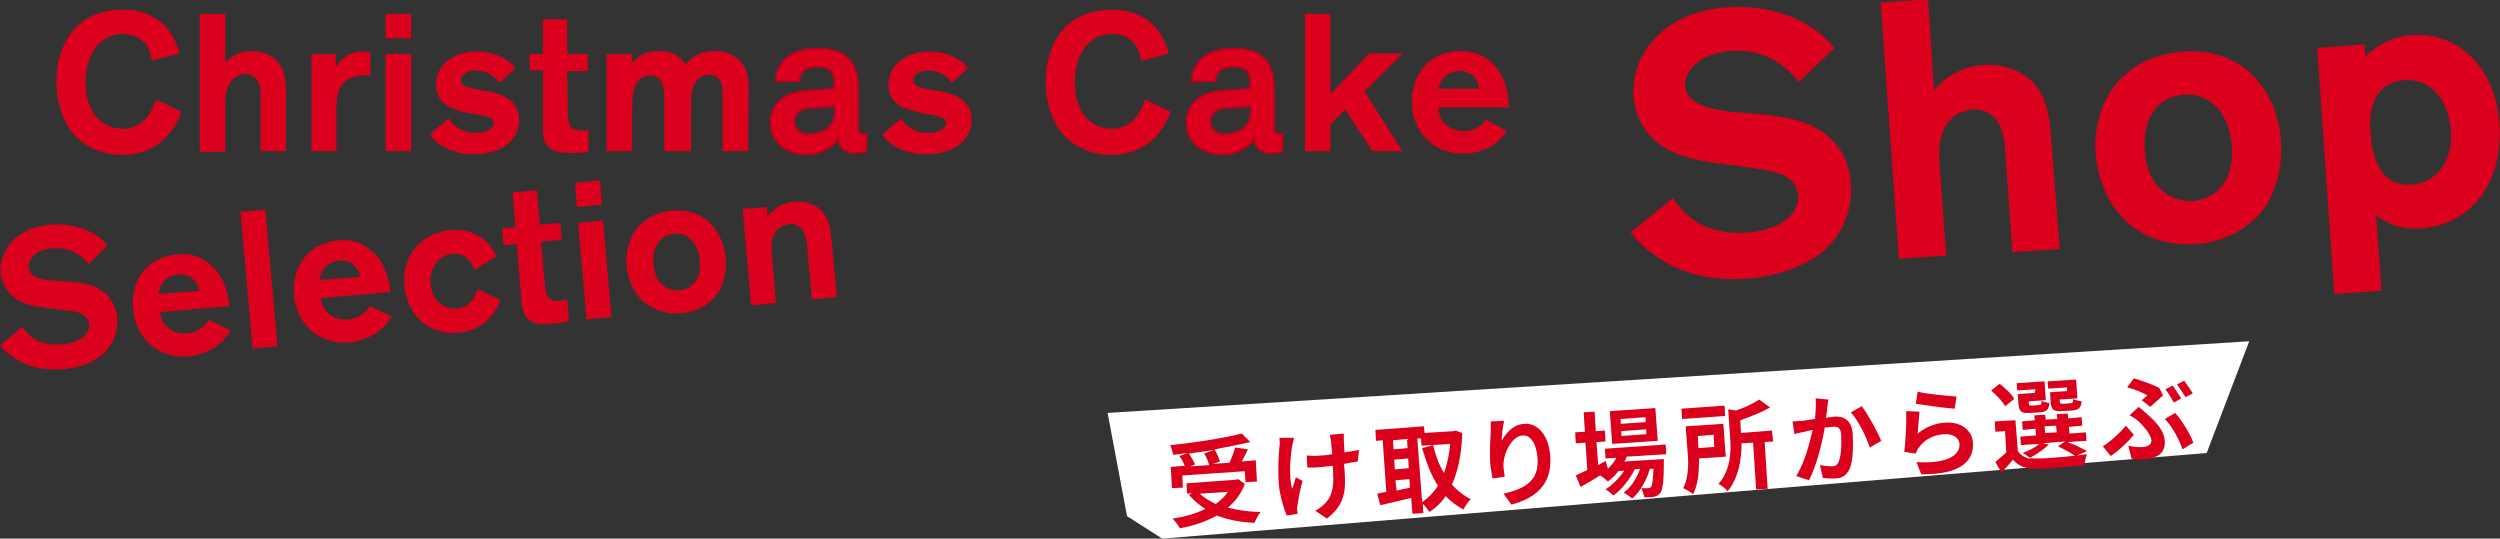 <?xml version="1.0" encoding="utf-8"?>
<!-- Generator: Adobe Illustrator 26.3.1, SVG Export Plug-In . SVG Version: 6.00 Build 0)  -->
<svg version="1.1" id="_レイヤー_2" xmlns="http://www.w3.org/2000/svg" xmlns:xlink="http://www.w3.org/1999/xlink" x="0px"
	 y="0px" viewBox="0 0 411.7 88.7" style="enable-background:new 0 0 411.7 88.7;" xml:space="preserve">
<rect x="0" y="0" width="411.7" height="88.7" fill="#333333" stroke="none"/>
<style type="text/css">
	.st0{fill:#DB001B;}
	.st1{fill:#DB001B;stroke:#BB0020;stroke-width:0.3;stroke-miterlimit:10;}
	.st2{fill:#FFFFFF;}
</style>
<g id="moji">
	<path class="st0" d="M290.9,18.9c3.1,0.4,6.8,0.9,9.9,3.3c3.4,2.8,3.9,6.3,4,8c0.3,4.5-1.4,8.5-4.7,11.3c-3,2.4-7.4,4-12.5,4.4
		c-12,0.8-17.4-5.6-19.1-7.6l7-5.7c1.3,1.9,4.3,6.2,12.1,5.7c6-0.4,8.7-3.3,8.5-6.1c-0.2-3.6-4.6-4.1-7.3-4.5l-6-0.8
		c-3.1-0.5-6.5-1-9.3-3c-2.7-1.9-4.2-4.8-4.5-8c-0.5-6.6,4.7-14,15.5-14.7c3.6-0.3,8.1,0.3,12.1,2.3c3.1,1.6,4.4,3.1,5.5,4.4
		l-5.9,5.6c-1.2-1.5-4.6-5.6-11.2-5.1c-5.5,0.4-7.6,3.6-7.5,5.6c0.2,3.4,4.6,4,7.5,4.4L290.9,18.9L290.9,18.9z"/>
	<path class="st0" d="M339.2,41l-7.8,0.5l-1.2-16.9c-0.2-1.5-0.3-3.4-1.4-4.8c-0.3-0.4-1.5-1.9-3.9-1.8c-0.8,0.1-1.8,0.4-2.6,0.8
		c-3.2,2.1-3,5.8-2.9,8.2l1.1,15.1l-7.8,0.5l-3-42.2l7.8-0.5l1,15c1.5-1.9,4.2-3.9,8-4.2c0.7-0.1,2.2-0.1,4.1,0.4
		c6.2,1.9,6.8,7.2,7.1,10.6L339.2,41L339.2,41z"/>
	<path class="st0" d="M373.1,34c-2.2,3.2-6.4,5.9-11.6,6.2c-4.2,0.3-8.1-1-11-3.4c-3-2.6-5-6.8-5.4-11.5c-0.5-7.8,3.8-16,14.4-16.8
		c10.2-0.7,15.1,6.6,16,13.4C376.1,26,375.2,30.8,373.1,34L373.1,34z M359.7,15.6c-4.4,0.3-6.9,3.9-6.5,9.2c0.4,6.2,4.5,8.5,7.9,8.3
		c3.8-0.3,7.1-3.5,6.4-9.6C366.9,18.7,364.1,15.3,359.7,15.6z"/>
	<path class="st0" d="M392.2,47.9l-7.8,0.5l-2.8-40.5l7.8-0.6l0.1,2c1.3-1.2,3.5-3.2,7.7-3.5c7.8-0.6,13.8,5.6,14.4,14.5
		c0.7,9.9-4.7,16.7-12.9,17.3c-3.8,0.3-5.9-1.1-7.4-2.1L392.2,47.9L392.2,47.9z M396,13.2c-6.2,0.4-5.8,7.1-5.6,8.7
		c0.1,1.8,0.6,9,6.8,8.5c4.1-0.3,6.9-4,6.4-9.2C403.1,16.4,400.3,12.9,396,13.2z"/>
	<path class="st0" d="M29.9,18.4c-1.9,5.1-5.6,7.1-9.8,7.1c-3.7,0-6.3-1.6-7.8-3.2c-1.9-2.1-3-5.3-3-8.9C9.3,8,12,1.6,20.2,1.6
		c7.1,0,8.8,5.2,9.4,7.2L25,10c-0.1-0.6-0.2-1.2-0.5-1.9c-1-2.1-3.1-2.5-4.2-2.5c-3.3,0-6.2,2.6-6.2,8s3.1,7.6,6.1,7.6
		c3.6,0,4.9-3.1,5.5-4.8L29.9,18.4L29.9,18.4z"/>
	<path class="st0" d="M47.1,24.9h-4.2v-9c0-0.8,0-1.8-0.5-2.6c-0.2-0.2-0.7-1.1-2-1.1c-0.5,0-1,0.1-1.4,0.4c-1.8,1-1.8,3-1.9,4.3
		v8.1h-4.2V2.3h4.2v8c0.9-1,2.4-1.9,4.4-1.9c0.3,0,1.2,0,2.2,0.4c3.2,1.2,3.3,4.1,3.4,5.9V24.9L47.1,24.9z"/>
	<path class="st0" d="M55.4,24.9h-4.1v-16h4V11c1.3-1.9,2.8-2.5,4.4-2.5c0.6,0,1,0.1,1.3,0.1v3.8c-0.4,0-0.5,0-0.8,0
		c-1,0-1.8,0.2-2.3,0.4c-2.4,1-2.4,3.1-2.5,4.6V24.9L55.4,24.9z"/>
	<path class="st0" d="M67.7,6.3h-4.2V2.3h4.2V6.3L67.7,6.3z M67.7,24.9h-4.2v-16h4.2V24.9z"/>
	<path class="st0" d="M82.3,13.6c-0.7-0.8-1.9-2-3.9-2c-1.8,0-2.5,1-2.5,1.6c0,1.1,1.7,1.4,3.7,1.7c2,0.3,5.9,1,5.9,4.9
		c0,3.1-2.7,5.6-7.5,5.6c-1.8,0-3.5-0.4-5.1-1.3c-1.2-0.7-1.7-1.3-2.1-2l3.1-2.6c0.3,0.4,0.6,0.9,1.3,1.4c0.9,0.7,2.1,1,3.2,1
		c1.8,0,2.9-0.8,2.9-1.6c0-0.8-0.9-1.1-1.2-1.1c-0.3-0.1-1.2-0.3-3-0.6c-2-0.5-5.3-1.1-5.3-4.7c0-3.2,2.9-5.4,6.7-5.4
		c1.5,0,3.1,0.3,4.5,1.1c1,0.5,1.5,1.1,1.9,1.6L82.3,13.6L82.3,13.6z"/>
	<path class="st0" d="M93.5,17.4c0,1.9,0,2.1,0.1,2.6c0.2,0.8,0.5,1.5,2.2,1.5c0.3,0,0.6,0,1.1-0.1v3.6c-0.8,0.1-1.6,0.2-2.8,0.2
		c-1.7,0-2.5-0.2-3.1-0.5c-1.5-0.8-1.6-2.3-1.6-3.4v-9.7h-2.2V8.9h2.2V3.2h4v5.7h3.4v2.8h-3.4L93.5,17.4L93.5,17.4z"/>
	<path class="st0" d="M123.2,24.9H119v-8.5c0-1.3,0-2.2-0.3-2.9c-0.3-0.6-0.9-1.2-1.9-1.2c-0.9,0-1.8,0.5-2.3,1.3
		c-0.7,1-0.7,2.5-0.7,4.4v6.9h-4.4v-7.8c0-2-0.1-2.8-0.4-3.5c-0.2-0.3-0.6-1.2-1.9-1.2c-0.9,0-1.8,0.5-2.3,1.4
		c-0.6,1.1-0.7,2.4-0.7,4.8v6.3h-4.2v-16h4.2v1.5c0.7-0.8,1.8-2,4.4-2c2.9,0,4,1.6,4.4,2.2c0.7-0.8,2-2.2,4.8-2.2
		c2.1,0,3.6,0.9,4.4,1.9c1.2,1.5,1.2,3.3,1.2,4.8L123.2,24.9L123.2,24.9z"/>
	<path class="st1" d="M140.8,25.2c-1.7,0-2.7-1.1-2.8-2.3c-0.8,1.3-2.7,2.5-5.1,2.5c-4,0-6-2.5-6-5.2c0-3.2,2.5-5,5.6-5.2l4.9-0.4
		v-1c0-1.6-0.5-2.6-2.8-2.6c-1.9,0-2.9,0.8-3,2.4h-3.9c0.2-3.7,3.2-5.4,6.9-5.4c2.9,0,5.3,0.9,6.2,3.4c0.4,1.1,0.5,2.2,0.5,3.4v6.2
		c0,0.8,0.3,1.1,0.9,1.1c0.3,0,0.5-0.1,0.5-0.1v2.9C142.1,25,141.7,25.2,140.8,25.2L140.8,25.2z M137.4,17.5l-4.2,0.3
		c-1.2,0.1-2.4,0.8-2.4,2.2s1.1,2.1,2.4,2.1c2.5,0,4.3-1.3,4.3-3.8L137.4,17.5L137.4,17.5z"/>
	<path class="st0" d="M156.8,13.6c-0.7-0.8-1.9-2-3.9-2c-1.8,0-2.5,1-2.5,1.6c0,1.1,1.7,1.4,3.7,1.7c2,0.3,5.9,1,5.9,4.9
		c0,3.1-2.7,5.6-7.5,5.6c-1.8,0-3.5-0.4-5.1-1.3c-1.2-0.7-1.7-1.3-2.1-2l3.1-2.6c0.3,0.4,0.6,0.9,1.3,1.4c0.9,0.7,2.1,1,3.2,1
		c1.8,0,2.9-0.8,2.9-1.6c0-0.8-0.9-1.1-1.2-1.1c-0.3-0.1-1.2-0.3-3-0.6c-2-0.5-5.3-1.1-5.3-4.7c0-3.2,2.9-5.4,6.7-5.4
		c1.5,0,3.1,0.3,4.5,1.1c1,0.5,1.5,1.1,1.9,1.6L156.8,13.6L156.8,13.6z"/>
	<path class="st0" d="M192.8,18.4c-1.9,5.1-5.6,7.1-9.8,7.1c-3.7,0-6.3-1.6-7.8-3.2c-1.9-2.1-3-5.3-3-8.9c0-5.4,2.7-11.8,10.9-11.8
		c7.1,0,8.8,5.2,9.4,7.2l-4.6,1.2c-0.1-0.6-0.2-1.2-0.5-1.9c-1-2.1-3.1-2.5-4.2-2.5c-3.3,0-6.2,2.6-6.2,8s3.1,7.6,6.1,7.6
		c3.6,0,4.9-3.1,5.5-4.8L192.8,18.4L192.8,18.4z"/>
	<path class="st1" d="M209.3,25.2c-1.7,0-2.7-1.1-2.8-2.3c-0.8,1.3-2.7,2.5-5.1,2.5c-4,0-6-2.5-6-5.2c0-3.2,2.5-5,5.6-5.2l4.9-0.4
		v-1c0-1.6-0.5-2.6-2.8-2.6c-1.9,0-2.9,0.8-3,2.4h-3.9c0.2-3.7,3.2-5.4,6.9-5.4c2.9,0,5.3,0.9,6.2,3.4c0.4,1.1,0.5,2.2,0.5,3.4v6.2
		c0,0.8,0.3,1.1,0.9,1.1c0.3,0,0.5-0.1,0.5-0.1v2.9C210.6,25,210.3,25.2,209.3,25.2L209.3,25.2z M205.9,17.5l-4.2,0.3
		c-1.2,0.1-2.4,0.8-2.4,2.2s1.1,2.1,2.4,2.1c2.5,0,4.3-1.3,4.3-3.8L205.9,17.5L205.9,17.5z"/>
	<path class="st0" d="M231,24.9h-5l-4.5-6.9l-2.4,2.5v4.4h-4.2V2.3h4.2v13.2l6.4-6.7h5.5l-6.3,6.3L231,24.9L231,24.9z"/>
	<path class="st0" d="M248.2,21.6c-0.4,0.5-0.9,1.2-1.9,2c-1.6,1.2-3.6,1.7-5.4,1.7c-4.9,0-8.4-3.6-8.4-8.6s3.4-8.3,8-8.3
		c1.7,0,4,0.4,5.9,2.7c1.8,2.2,2,4.8,2.1,6.6h-11.6c0,0.5,0.1,1.1,0.4,1.8c0.6,1.1,1.9,2.1,3.8,2.1c2.1,0,3.1-1.2,3.6-1.9
		L248.2,21.6L248.2,21.6z M243.6,14.7c-0.1-0.8-0.3-1.5-0.9-2.1c-0.5-0.5-1.3-0.9-2.3-0.9c-0.8,0-1.6,0.2-2.2,0.7
		c-1,0.8-1.2,1.7-1.3,2.2H243.6L243.6,14.7z"/>
	<path class="st0" d="M11.8,46.4c1.6,0.2,3.6,0.4,5.3,1.7c1.8,1.5,2.1,3.3,2.2,4.2c0.2,2.4-0.7,4.5-2.4,6.1
		c-1.6,1.3-3.9,2.2-6.6,2.4C3.9,61.3,0.9,57.9,0,56.9l3.7-3.1c0.7,1,2.3,3.3,6.5,2.9c3.2-0.3,4.6-1.8,4.5-3.3
		c-0.2-1.9-2.5-2.2-3.9-2.3l-3.2-0.4c-1.7-0.2-3.5-0.5-5-1.5c-1.4-1-2.3-2.5-2.5-4.2c-0.3-3.5,2.4-7.5,8.1-8
		c1.9-0.2,4.4,0.1,6.5,1.1c1.7,0.8,2.4,1.6,3,2.3l-3.1,3.1c-0.6-0.8-2.5-2.9-6-2.6c-2.9,0.2-4,2-3.9,3.1c0.2,1.8,2.5,2.1,4,2.2
		L11.8,46.4L11.8,46.4z"/>
	<path class="st0" d="M38,54.4c-0.4,0.6-0.8,1.3-1.7,2.1c-1.5,1.3-3.5,2-5.2,2.2c-4.9,0.4-8.7-2.8-9.2-7.8s2.6-8.6,7.2-9
		c1.7-0.2,4,0,6.1,2.2c2,2.1,2.4,4.6,2.6,6.3l-11.5,1c0.1,0.4,0.2,1.1,0.6,1.7c0.7,1.1,2.1,2,4,1.8c2.1-0.2,3-1.5,3.5-2.2L38,54.4
		L38,54.4z M32.8,47.9c-0.1-0.8-0.5-1.5-1.1-2c-0.5-0.5-1.4-0.8-2.4-0.7c-0.8,0.1-1.5,0.4-2.1,0.9c-0.9,0.9-1,1.8-1.1,2.3L32.8,47.9
		L32.8,47.9z"/>
	<path class="st0" d="M45.7,57l-4.1,0.4l-2-22.5l4.1-0.4L45.7,57z"/>
	<path class="st0" d="M64.5,52.1c-0.4,0.6-0.8,1.3-1.7,2.1c-1.5,1.3-3.5,2-5.2,2.2c-4.9,0.4-8.7-2.8-9.2-7.8c-0.4-5,2.7-8.6,7.2-9
		c1.7-0.2,4,0,6.1,2.2c2,2.1,2.4,4.6,2.6,6.3l-11.5,1c0.1,0.4,0.2,1.1,0.6,1.7c0.7,1.1,2.1,2,4,1.8c2.1-0.2,3-1.5,3.5-2.2L64.5,52.1
		L64.5,52.1z M59.3,45.6c-0.1-0.8-0.5-1.5-1.1-2c-0.5-0.5-1.4-0.8-2.4-0.7c-0.8,0.1-1.5,0.4-2.1,0.9c-0.9,0.9-1,1.8-1.1,2.3
		L59.3,45.6L59.3,45.6z"/>
	<path class="st0" d="M82.4,49.4c-0.4,1.1-2,5-6.9,5.4c-4.5,0.4-8.4-2.5-8.9-7.7c-0.5-5.4,3.2-8.8,7.6-9.2c2.1-0.2,5.7,0.3,7.6,4.3
		l-3.6,2.2c-0.4-0.8-1.3-2.8-3.7-2.6c-2.2,0.2-3.8,2.3-3.6,4.9c0.2,2.7,2.1,4.3,4.4,4.1c2.4-0.2,3-2.3,3.3-3.2L82.4,49.4L82.4,49.4z
		"/>
	<path class="st0" d="M89.6,45.6c0.2,1.9,0.2,2.1,0.3,2.6c0.3,0.8,0.7,1.5,2.4,1.3c0.3,0,0.6-0.1,1.1-0.2l0.3,3.6
		c-0.8,0.1-1.6,0.3-2.8,0.4c-1.7,0.2-2.5,0-3.1-0.2c-1.6-0.7-1.8-2.2-1.9-3.2l-0.8-9.7l-2.2,0.2l-0.2-2.8l2.2-0.2l-0.5-5.7l4-0.4
		l0.5,5.7l3.4-0.3l0.2,2.8l-3.4,0.3L89.6,45.6L89.6,45.6z"/>
	<path class="st0" d="M99.1,33.7l-4.1,0.4l-0.3-4l4.1-0.4L99.1,33.7z M100.7,52.2l-4.1,0.4l-1.4-15.9l4.1-0.4L100.7,52.2z"/>
	<path class="st0" d="M118.3,48.2c-1.2,1.7-3.3,3.2-6.2,3.4c-2.2,0.2-4.3-0.5-5.9-1.7c-1.6-1.3-2.8-3.6-3-6.1
		c-0.4-4.2,1.9-8.6,7.5-9.1c5.4-0.5,8.1,3.4,8.7,7C119.8,43.9,119.4,46.4,118.3,48.2L118.3,48.2z M111,38.5c-2.3,0.2-3.6,2.2-3.4,5
		c0.3,3.3,2.4,4.5,4.3,4.3c2-0.2,3.8-1.9,3.3-5.2C114.9,40.1,113.4,38.3,111,38.5z"/>
	<path class="st0" d="M137.8,48.9l-4.1,0.4l-0.8-9c-0.1-0.8-0.2-1.8-0.8-2.5c-0.2-0.2-0.8-1-2.1-0.9c-0.4,0-0.9,0.2-1.4,0.5
		c-1.7,1.1-1.6,3.1-1.5,4.4l0.7,8.1l-4.1,0.4l-1.4-15.9l4-0.3l0.1,1.5c0.7-0.8,2-2.2,4.4-2.4c0.5,0,1.3,0,2.2,0.2
		c3.3,0.9,3.7,3.8,3.9,5.6L137.8,48.9L137.8,48.9z"/>
	<polygon class="st2" points="182.4,68 185.6,85 191.4,88.7 363.4,74.6 370.4,56.2 	"/>
	<path class="st0" d="M194.8,80.3l-1.8,0.1l-0.2-3.5l2.3-0.2c-0.2-0.5-0.5-1.1-0.9-1.6l1.4-0.5c-0.8,0.1-1.6,0.2-2.4,0.3
		c-0.1-0.5-0.3-1.2-0.5-1.6c4.2-0.4,9-1.2,11.8-1.9l1.4,1.4c-1.7,0.4-3.7,0.8-5.9,1.2c0.4,0.6,0.7,1.4,0.9,2l-1.2,0.4l2.8-0.2
		c0.3-0.8,0.7-1.7,0.9-2.5l2.1,0.3c-0.3,0.7-0.7,1.4-1,2l2.3-0.2l0.2,3.5l-1.9,0.1l-0.1-1.8l-10.3,0.7L194.8,80.3L194.8,80.3z
		 M205,79.7c-0.6,1.6-1.6,2.9-2.8,3.9c1.6,0.4,3.4,0.7,5.4,0.7c-0.4,0.5-0.8,1.3-1,1.8c-2.3-0.1-4.4-0.5-6.2-1.2
		c-1.8,1-3.9,1.7-6.1,2.1c-0.2-0.4-0.8-1.2-1.2-1.6c2-0.3,3.8-0.8,5.4-1.6c-1-0.6-1.9-1.4-2.7-2.3l0.5-0.3l-0.8,0.1l-0.1-1.7
		l8.1-0.6l0.4-0.1L205,79.7L205,79.7z M199.9,74.1c-1.3,0.2-2.7,0.4-4.1,0.6c0.4,0.6,0.8,1.3,1,1.8l-0.8,0.3l3.1-0.2
		c-0.1-0.6-0.4-1.3-0.8-1.9L199.9,74.1z M197.6,81.3c0.7,0.7,1.6,1.2,2.6,1.7c0.8-0.6,1.5-1.2,2-2L197.6,81.3L197.6,81.3z"/>
	<path class="st0" d="M213.1,72.1c-0.1,0.4-0.2,1-0.3,1.3c-0.3,1.8-0.6,5.1,0,7.1c0.2-0.5,0.4-1.3,0.6-1.9l1.1,0.6
		c-0.4,1.4-0.7,3-0.8,3.9c-0.1,0.2-0.1,0.6-0.1,0.8c0,0.2,0.1,0.4,0.1,0.7l-1.8,0.3c-0.4-0.9-1.1-3.1-1.3-5.1
		c-0.2-2.6,0-5.1,0.1-6.3c0.1-0.4,0-1,0-1.4L213.1,72.1L213.1,72.1z M223.6,76c-0.6,0.1-1.4,0.2-2.3,0.4l0.1,0.7
		c0.3,3.7,0.1,6-2.9,8.3l-1.9-1.3c0.6-0.3,1.4-0.9,1.8-1.4c1.1-1.3,1.3-2.8,1.1-5.4l0-0.6c-0.6,0.1-1.2,0.1-1.8,0.2
		c-0.7,0.1-1.7,0.1-2.4,0.1l-0.1-2c0.8,0.1,1.6,0.1,2.4,0c0.6,0,1.2-0.1,1.8-0.2c-0.1-0.9-0.2-1.7-0.2-2.1c-0.1-0.3-0.1-0.8-0.2-1.1
		l2.3-0.2c0,0.4,0,0.7,0,1.1c0,0.3,0.1,1.2,0.1,2c0.9-0.1,1.7-0.3,2.4-0.4L223.6,76L223.6,76z"/>
	<path class="st0" d="M240.8,71.3c-0.1,3.5-0.7,6.3-1.7,8.5c0.9,1,1.9,1.8,3.1,2.4c-0.4,0.4-0.9,1.1-1.2,1.7
		c-1.1-0.6-2.1-1.3-2.9-2.2c-0.8,1.1-1.6,1.9-2.7,2.6c-0.3-0.4-0.7-1-1.1-1.3l0.1,1.5l-1.8,0.1l-0.2-2.6c-1.8,0.4-3.7,0.9-5.1,1.2
		l-0.5-1.9c0.4-0.1,0.9-0.2,1.5-0.3l-0.6-8.5l-1.1,0.1l-0.1-1.8l8-0.6l0.1,1.1l4.8-0.3l0.3-0.1L240.8,71.3L240.8,71.3z M229.4,72.5
		l0.1,1.5l2.3-0.2l-0.1-1.5L229.4,72.5z M229.7,77.3l2.3-0.2l-0.1-1.6l-2.3,0.2L229.7,77.3z M230,80.8c0.7-0.2,1.5-0.3,2.2-0.5
		l-0.1-1.4l-2.3,0.2L230,80.8L230,80.8z M234.2,82.7c1-0.7,1.9-1.6,2.6-2.7c-1.1-1.7-1.9-3.8-2.6-6.2l1.8-0.5c0.4,1.7,1,3.3,1.8,4.6
		c0.5-1.4,0.9-3.1,1-4.8l-4.7,0.3l-0.1-1.2l-0.6,0L234.2,82.7L234.2,82.7z"/>
	<path class="st0" d="M247.7,69.3c-0.2,0.8-0.4,2.4-0.4,3.3c0.7-1.3,1.9-2.7,3.7-2.8c2.2-0.2,4.1,1.9,4.3,5.4
		c0.3,4.5-2.3,6.8-6.4,7.9l-1.3-1.8c3.5-0.8,5.9-2.1,5.6-5.9c-0.2-2.4-1.1-3.7-2.4-3.7c-1.9,0.1-3.3,3.1-3.2,5.1
		c0,0.4,0.1,0.9,0.2,1.7l-2,0.3c-0.1-0.6-0.3-1.6-0.4-2.6c-0.1-1.5,0-3.4,0.1-5.1c0-0.6,0-1.2,0-1.7L247.7,69.3L247.7,69.3z"/>
	<path class="st0" d="M267.9,75.2c-0.1,0.3-0.2,0.5-0.4,0.8l6.5-0.4c0,0,0,0.4,0,0.7c0,3.1-0.2,4.4-0.6,4.9c-0.3,0.4-0.6,0.5-1,0.6
		c-0.4,0.1-1,0.1-1.6,0.1c-0.1-0.4-0.3-1.1-0.5-1.5c0.5,0,0.9,0,1.1,0c0.2,0,0.4-0.1,0.5-0.2c0.2-0.3,0.3-1.1,0.4-3l-0.6,0
		c-0.5,1.8-1.6,3.8-2.9,4.9c-0.4-0.3-0.9-0.7-1.4-1c1.2-0.8,2.1-2.3,2.7-3.9l-0.9,0.1c-0.8,1.6-2.1,3.3-3.5,4.3
		c-0.3-0.3-0.9-0.8-1.3-1c1.1-0.7,2.3-1.9,3.1-3.1l-1,0.1c-0.5,0.7-1.1,1.2-1.7,1.7c-0.3-0.3-0.9-0.8-1.3-1
		c-1.1,0.7-2.2,1.3-3.2,1.9l-0.8-1.9c0.5-0.2,1.2-0.6,1.9-0.9l-0.3-4.5l-1.6,0.1l-0.1-1.8l1.6-0.1l-0.2-3.2l1.8-0.1l0.2,3.2l1.5-0.1
		l0.1,1.8l-1.5,0.1l0.3,3.8l1.2-0.7l0.4,1.3c0.5-0.5,1-1.1,1.4-1.8l-1.8,0.1l-0.1-1.6l10-0.7l0.1,1.6L267.9,75.2L267.9,75.2z
		 M273,72.6l-7.5,0.5l-0.4-5.4l7.5-0.5L273,72.6z M271,68.7l-4.1,0.3l0,0.8l4.1-0.3L271,68.7z M271.1,70.7L267,71l0,0.8l4.1-0.3
		L271.1,70.7z"/>
	<path class="st0" d="M284.1,68.5L277,69l-0.1-1.7l7.1-0.5L284.1,68.5z M279.8,75.5c0,1.9-0.1,4.3-1,5.9c-0.3-0.3-1.1-0.8-1.6-1
		c0.9-1.8,0.9-4.3,0.7-6.1l-0.3-4.1l6.2-0.4l0.4,5.4L279.8,75.5L279.8,75.5z M279.6,71.8l0.1,2l2.6-0.2l-0.1-2L279.6,71.8z
		 M292,72.7l-1.4,0.1l0.5,7.7l-1.9,0.1l-0.5-7.7l-1.9,0.1c0,2.4-0.4,5.6-2.3,7.9c-0.3-0.4-1-1-1.5-1.2c2.1-2.4,2.1-5.6,1.9-7.9
		l-0.3-4.4l1.3,0.2c1.5-0.5,2.9-1.2,3.8-1.8l1.8,1.3c-1.4,0.8-3.2,1.5-4.9,2.1l0.1,2.1l5.1-0.4L292,72.7L292,72.7z"/>
	<path class="st0" d="M301.1,65.8c-0.1,0.4-0.1,0.9-0.2,1.3c0,0.5-0.1,1.1-0.2,1.7c0.5-0.1,1-0.1,1.3-0.2c1.7-0.1,2.9,0.6,3.1,2.8
		c0.1,1.9,0.1,4.4-0.5,5.8c-0.5,1.1-1.3,1.6-2.5,1.6c-0.6,0-1.4,0-1.9-0.1l-0.5-2.1c0.6,0.1,1.5,0.2,2,0.2c0.5,0,0.9-0.2,1.1-0.8
		c0.4-0.9,0.5-2.8,0.4-4.4c-0.1-1.3-0.6-1.4-1.6-1.3c-0.3,0-0.6,0.1-1.1,0.1c-0.4,2.4-1.3,6.2-2.6,8.7l-2.1-0.7
		c1.4-2.2,2.2-5.4,2.7-7.6c-0.5,0.1-1,0.2-1.3,0.3c-0.4,0.1-1.2,0.2-1.7,0.4l-0.3-2.1c0.6,0,1.1-0.1,1.7-0.1c0.5-0.1,1.2-0.2,2-0.3
		c0.1-1.2,0.2-2.4,0.1-3.4L301.1,65.8L301.1,65.8z M306.6,66.9c1,1.3,2.6,4.2,3.2,5.7l-1.9,1.1c-0.5-1.7-1.9-4.5-3.1-5.8L306.6,66.9
		z"/>
	<path class="st0" d="M315.8,71.4c1.4-1.1,2.9-1.7,4.5-1.8c2.8-0.2,4.5,1.4,4.6,3.3c0.2,2.9-1.9,5.3-8.5,5.2l-0.8-2
		c4.8,0.3,7.2-1,7.1-3c-0.1-1-1.1-1.7-2.5-1.6c-1.8,0.1-3.3,0.9-4.2,2.2c-0.3,0.4-0.4,0.6-0.5,1l-1.9-0.3c0.2-1.6,0.4-4.7,0.3-6.7
		l2.2,0.1C316,68.6,315.9,70.5,315.8,71.4L315.8,71.4z M315.8,64.5c1.5,0.4,5,0.7,6.4,0.8l-0.3,2c-1.6-0.1-5.2-0.6-6.4-0.8
		L315.8,64.5L315.8,64.5z"/>
	<path class="st0" d="M330.2,66.9c-0.4-0.8-1.4-1.8-2.3-2.6l1.4-1.1c0.9,0.7,2,1.7,2.4,2.5L330.2,66.9L330.2,66.9z M337.4,73.2
		c-0.8,0.8-2,1.6-3.1,2.2c0.4,0.1,0.8,0.1,1.3,0.1c2,0,5.9-0.4,8.1-0.7c-0.2,0.4-0.4,1.3-0.4,1.8c-2,0.2-5.5,0.5-7.5,0.6
		c-1.9,0.1-3.3-0.3-4.3-1.5c-0.6,0.7-1.1,1.3-1.9,2.1l-1-1.7c0.5-0.5,1.2-1,1.8-1.6l-0.2-3.5l-1.6,0.1l-0.1-1.7l3.4-0.2l0.4,5.1
		c0.5,0.7,1.2,1.1,2.2,1.3c-0.3-0.3-1-0.8-1.4-1c1-0.4,2.1-0.9,2.7-1.5l-3,0.2l-0.1-1.4l2.6-0.2l-0.1-1.1l-2.1,0.2l-0.1-1.4l2.1-0.2
		l-0.1-0.8l1.8-0.1l0.1,0.8l1.9-0.1l-0.1-0.8l1.8-0.1l0.1,0.8l2.2-0.2l0.1,1.4l-2.2,0.2l0.1,1.1l2.7-0.2l0.1,1.4l-3.1,0.2
		c1.1,0.4,2.5,1.1,3.2,1.5l-1.9,0.8c-0.6-0.4-1.8-1.1-2.9-1.6l1.2-0.8l-3.7,0.3L337.4,73.2L337.4,73.2z M335.2,64.1l-3,0.2l-0.1-1.2
		l4.6-0.3l0.2,3.1l-2.8,0.2l0,0.3c0,0.3,0.1,0.4,0.5,0.4l1.2-0.1c0.3,0,0.4-0.1,0.4-0.7c0.3,0.2,0.9,0.3,1.3,0.4
		c-0.1,1.1-0.5,1.4-1.5,1.5l-1.7,0.1c-1.4,0.1-1.8-0.2-1.9-1.5l-0.1-1.6l2.8-0.2L335.2,64.1L335.2,64.1z M336.8,71.3l1.9-0.1
		l-0.1-1.1l-1.9,0.1L336.8,71.3z M340.4,63.8l-3.1,0.2l-0.1-1.2l4.7-0.3l0.2,3.1l-2.9,0.2l0,0.3c0,0.3,0.1,0.4,0.5,0.4l1.3-0.1
		c0.3,0,0.4-0.1,0.4-0.7c0.3,0.2,0.9,0.3,1.4,0.4c-0.1,1.1-0.5,1.4-1.5,1.5l-1.7,0.1c-1.4,0.1-1.8-0.2-1.9-1.5l-0.1-1.6l2.8-0.2
		L340.4,63.8L340.4,63.8z"/>
	<path class="st0" d="M347.6,75.1l-1.3-1.6c1.3-0.8,2.9-2.3,3.8-3.4l1.3,1.5C350.6,72.6,349.2,74,347.6,75.1z M352.7,65.9
		c0.4-0.3,0.7-0.6,0.9-0.8c-0.7-0.4-2-1-3.3-1.3l1.1-1.5c1.3,0.4,3.1,1,4.2,1.6l0.6,1.2c-0.4,0.4-1.5,1.4-2.1,1.9L352.7,65.9
		L352.7,65.9z M350.5,73.4c0.9,0.2,1.7,0.3,2.5,0.2c0.8-0.1,1.3-0.4,1.3-1.1c-0.1-1-1.3-2.3-2-3c-0.4-0.4-1-0.8-1.6-1.1l1.5-1.4
		c0.5,0.4,0.9,0.8,1.4,1.2c1.8,1.6,2.8,2.9,2.9,4.4c0.1,2.1-1.3,2.8-3,3c-0.9,0.1-1.8,0.1-2.5-0.1C351,75.5,350.5,73.4,350.5,73.4z
		 M359.4,74c-0.5-1.6-1.7-3.8-2.9-5l1.7-1c1.1,1.2,2.5,3.5,3,4.9L359.4,74L359.4,74z M359.2,65.6l-1.2,0.7c-0.4-0.6-0.9-1.6-1.4-2.2
		l1.2-0.6C358.2,64.1,358.9,65.1,359.2,65.6z M361.1,64.8l-1.2,0.6c-0.4-0.7-1-1.5-1.4-2.1l1.2-0.6
		C360.1,63.3,360.8,64.2,361.1,64.8L361.1,64.8z"/>
</g>
</svg>
